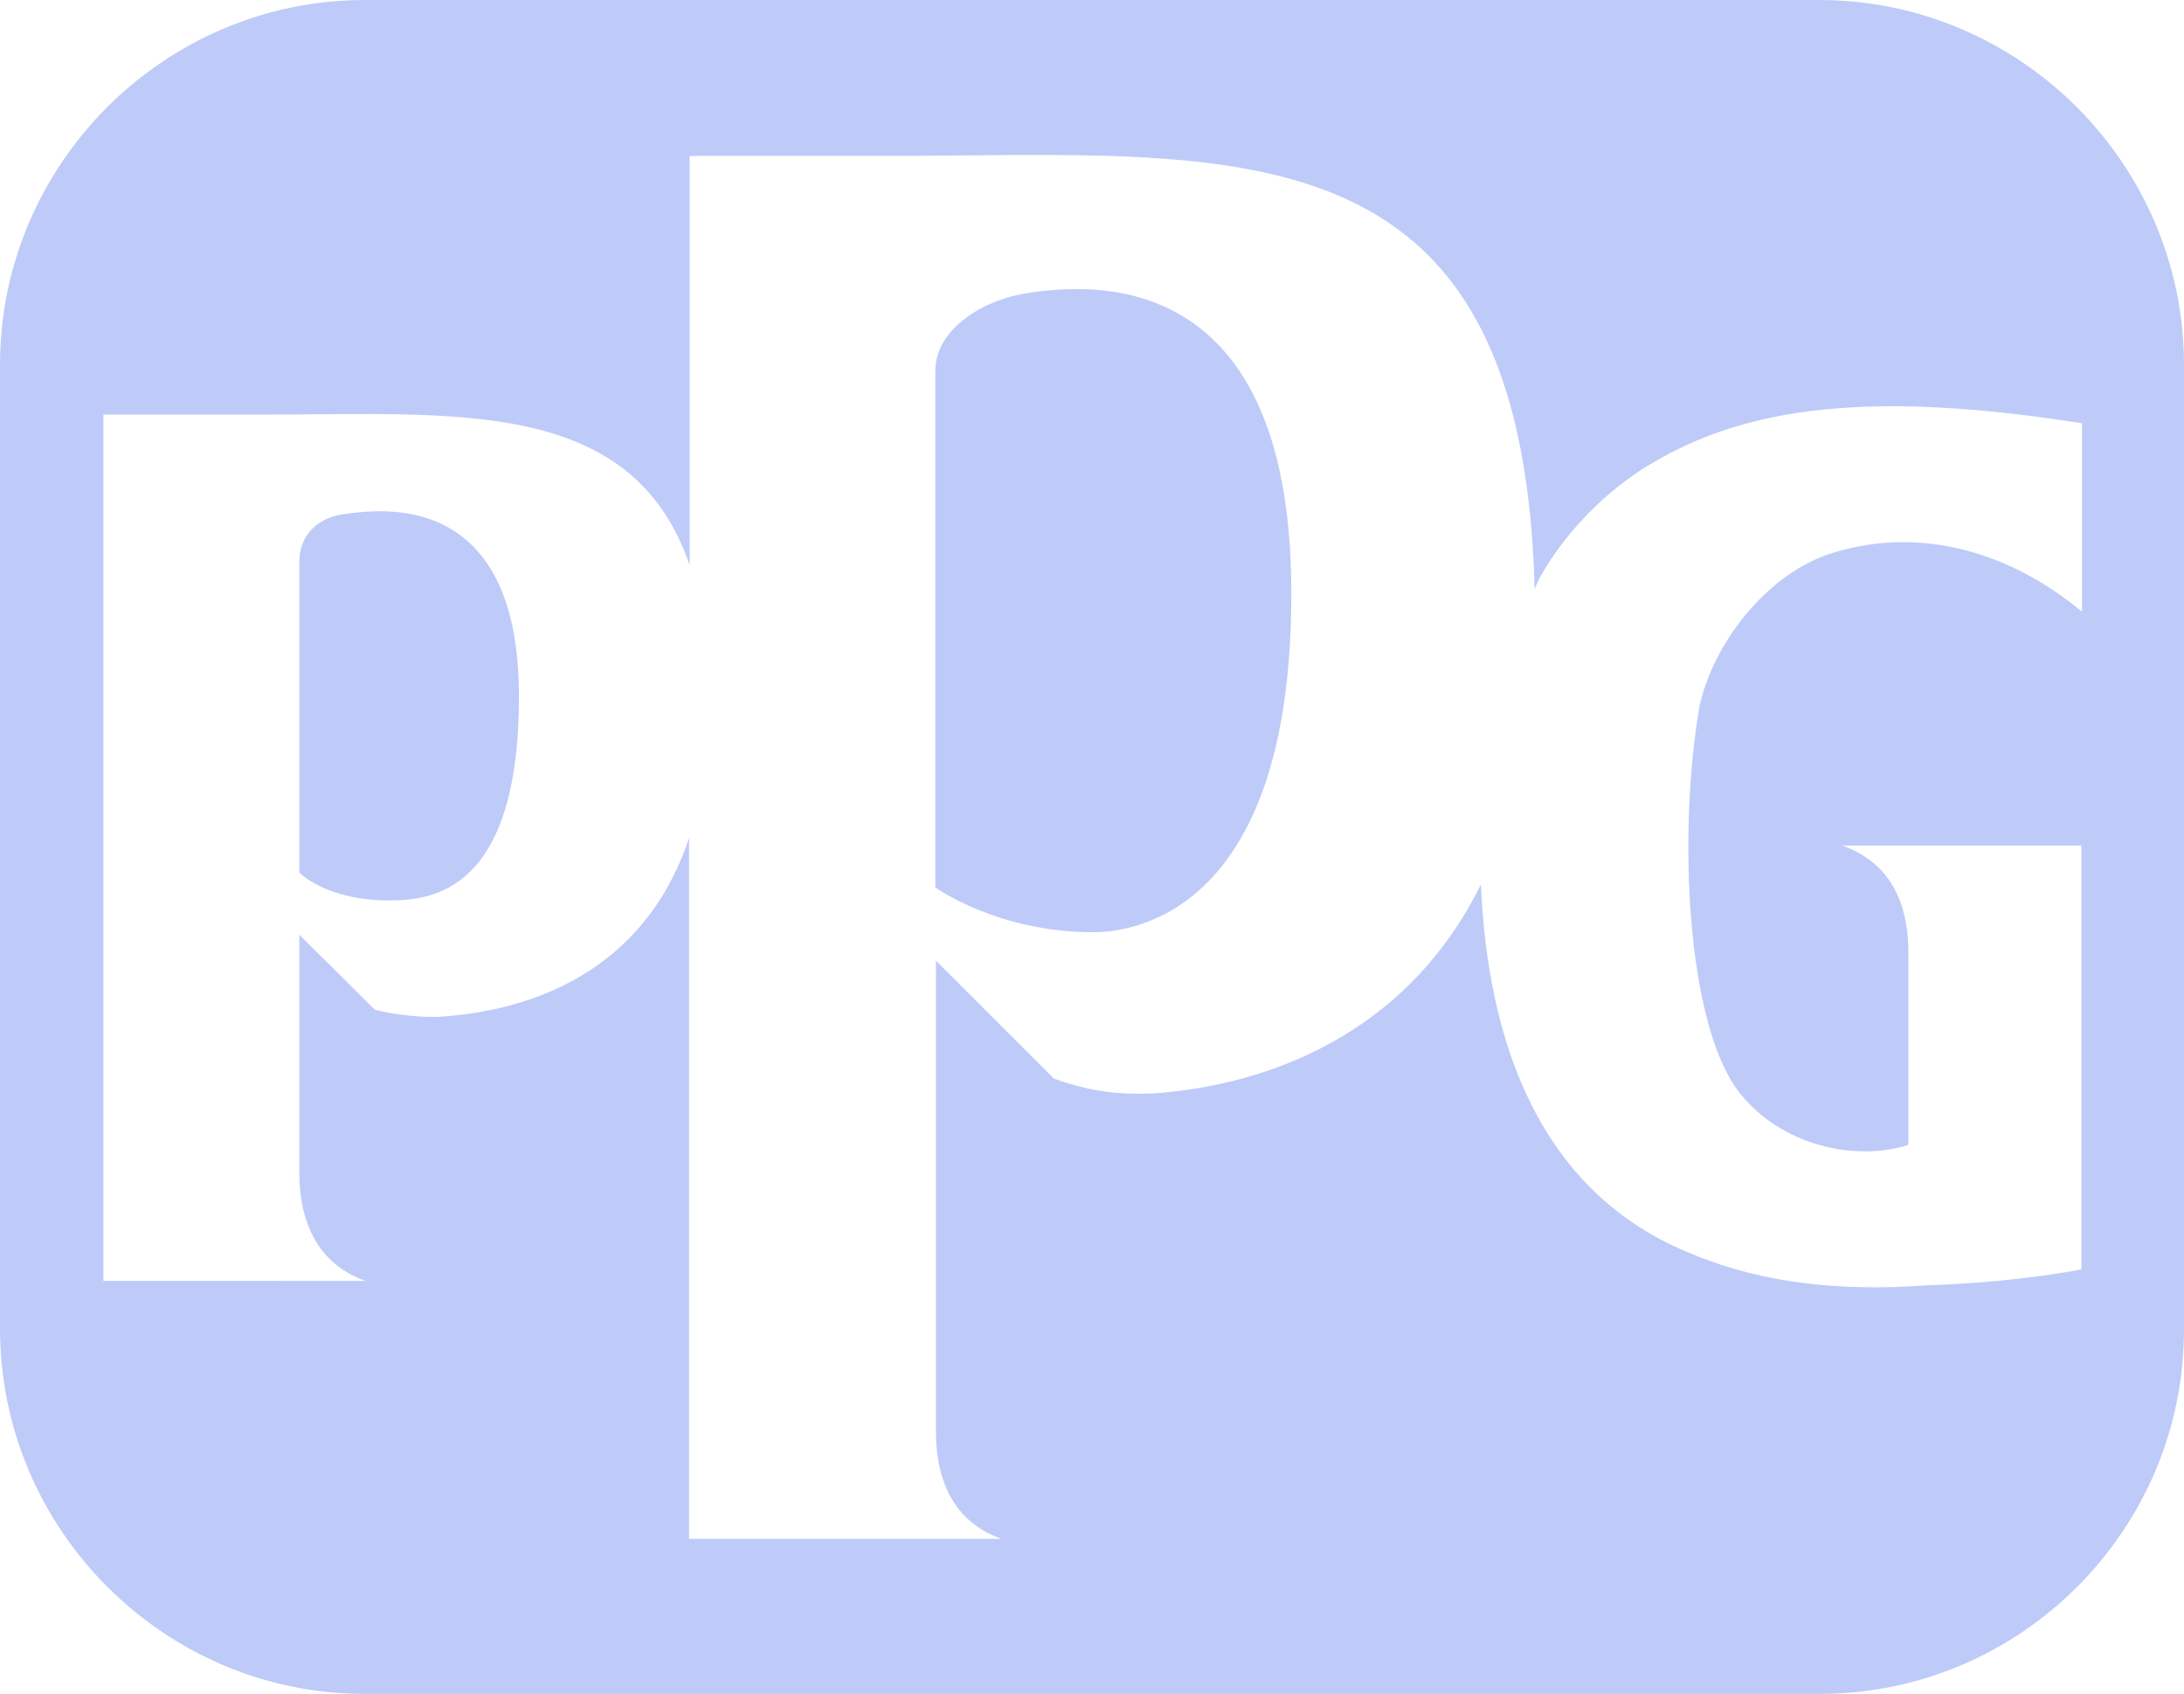 <?xml version="1.0" encoding="UTF-8"?>
<svg id="Layer_2" data-name="Layer 2" xmlns="http://www.w3.org/2000/svg" viewBox="0 0 110.68 85.85">
  <defs>
    <style>
      .cls-1 {
        fill: #becbf8;
        fill-rule: evenodd;
        stroke-width: 0px;
      }
    </style>
  </defs>
  <g id="Layer_1-2" data-name="Layer 1">
    <g>
      <path class="cls-1" d="M52.19,14.84c-2.21.27-4.79,1.77-4.79,3.95v26.18s3.14,2.27,7.99,2.27c2.75,0,10.08-1.74,10.05-17.21,0-17.15-10.89-15.5-13.26-15.2Z"/>
      <path class="cls-1" d="M17.59,26.03c-1.47.15-2.42,1.08-2.42,2.42v15.77s1.35,1.41,4.55,1.41c2.21,0,6.58-.48,6.58-10.35,0-10.56-7.15-9.43-8.71-9.25Z"/>
      <path class="cls-1" d="M92.19,0H18.49C8.32,0,0,8.32,0,18.49v48.83c0,10.2,8.32,18.52,18.49,18.52h73.73c10.17,0,18.49-8.32,18.46-18.52V18.49c0-10.17-8.32-18.49-18.49-18.49ZM105.51,31c-3.59-2.99-8.08-4.34-12.51-3.02-3.41.99-6.19,4.61-6.88,7.84-1.11,6.52-.63,16.1,2,19.51,2.09,2.69,5.83,3.56,8.59,2.69v-9.78c0-2.78-1.14-4.61-3.35-5.39h12.12v21.48c-2.63.48-5.27.72-7.96.81-4.13.3-8.11-.09-11.61-1.53-7.96-3.08-10.53-10.95-10.86-18.79-4.13,8.35-12.03,10.29-16.64,10.59-1.65.06-3.05-.06-5-.75l-5.98-5.98v23.85c0,2.78,1.11,4.67,3.32,5.45h-15.83v-35.52c-2.48,7.45-9.07,8.86-12.75,9.07,0,0-1.47.06-3.17-.36l-3.83-3.8v12.06c0,2.78,1.14,4.7,3.35,5.48H5.24V21.01h8.11c9.64,0,18.67-.93,21.6,7.63V7.9h9.9c17.59,0,32.32-2.12,32.92,21.96.12-.3.21-.48.21-.48,0,0,1.59-3.26,5.33-5.66,4.61-2.87,10.65-4.1,22.2-2.27v9.55Z"/>
    </g>
  </g>
</svg>
